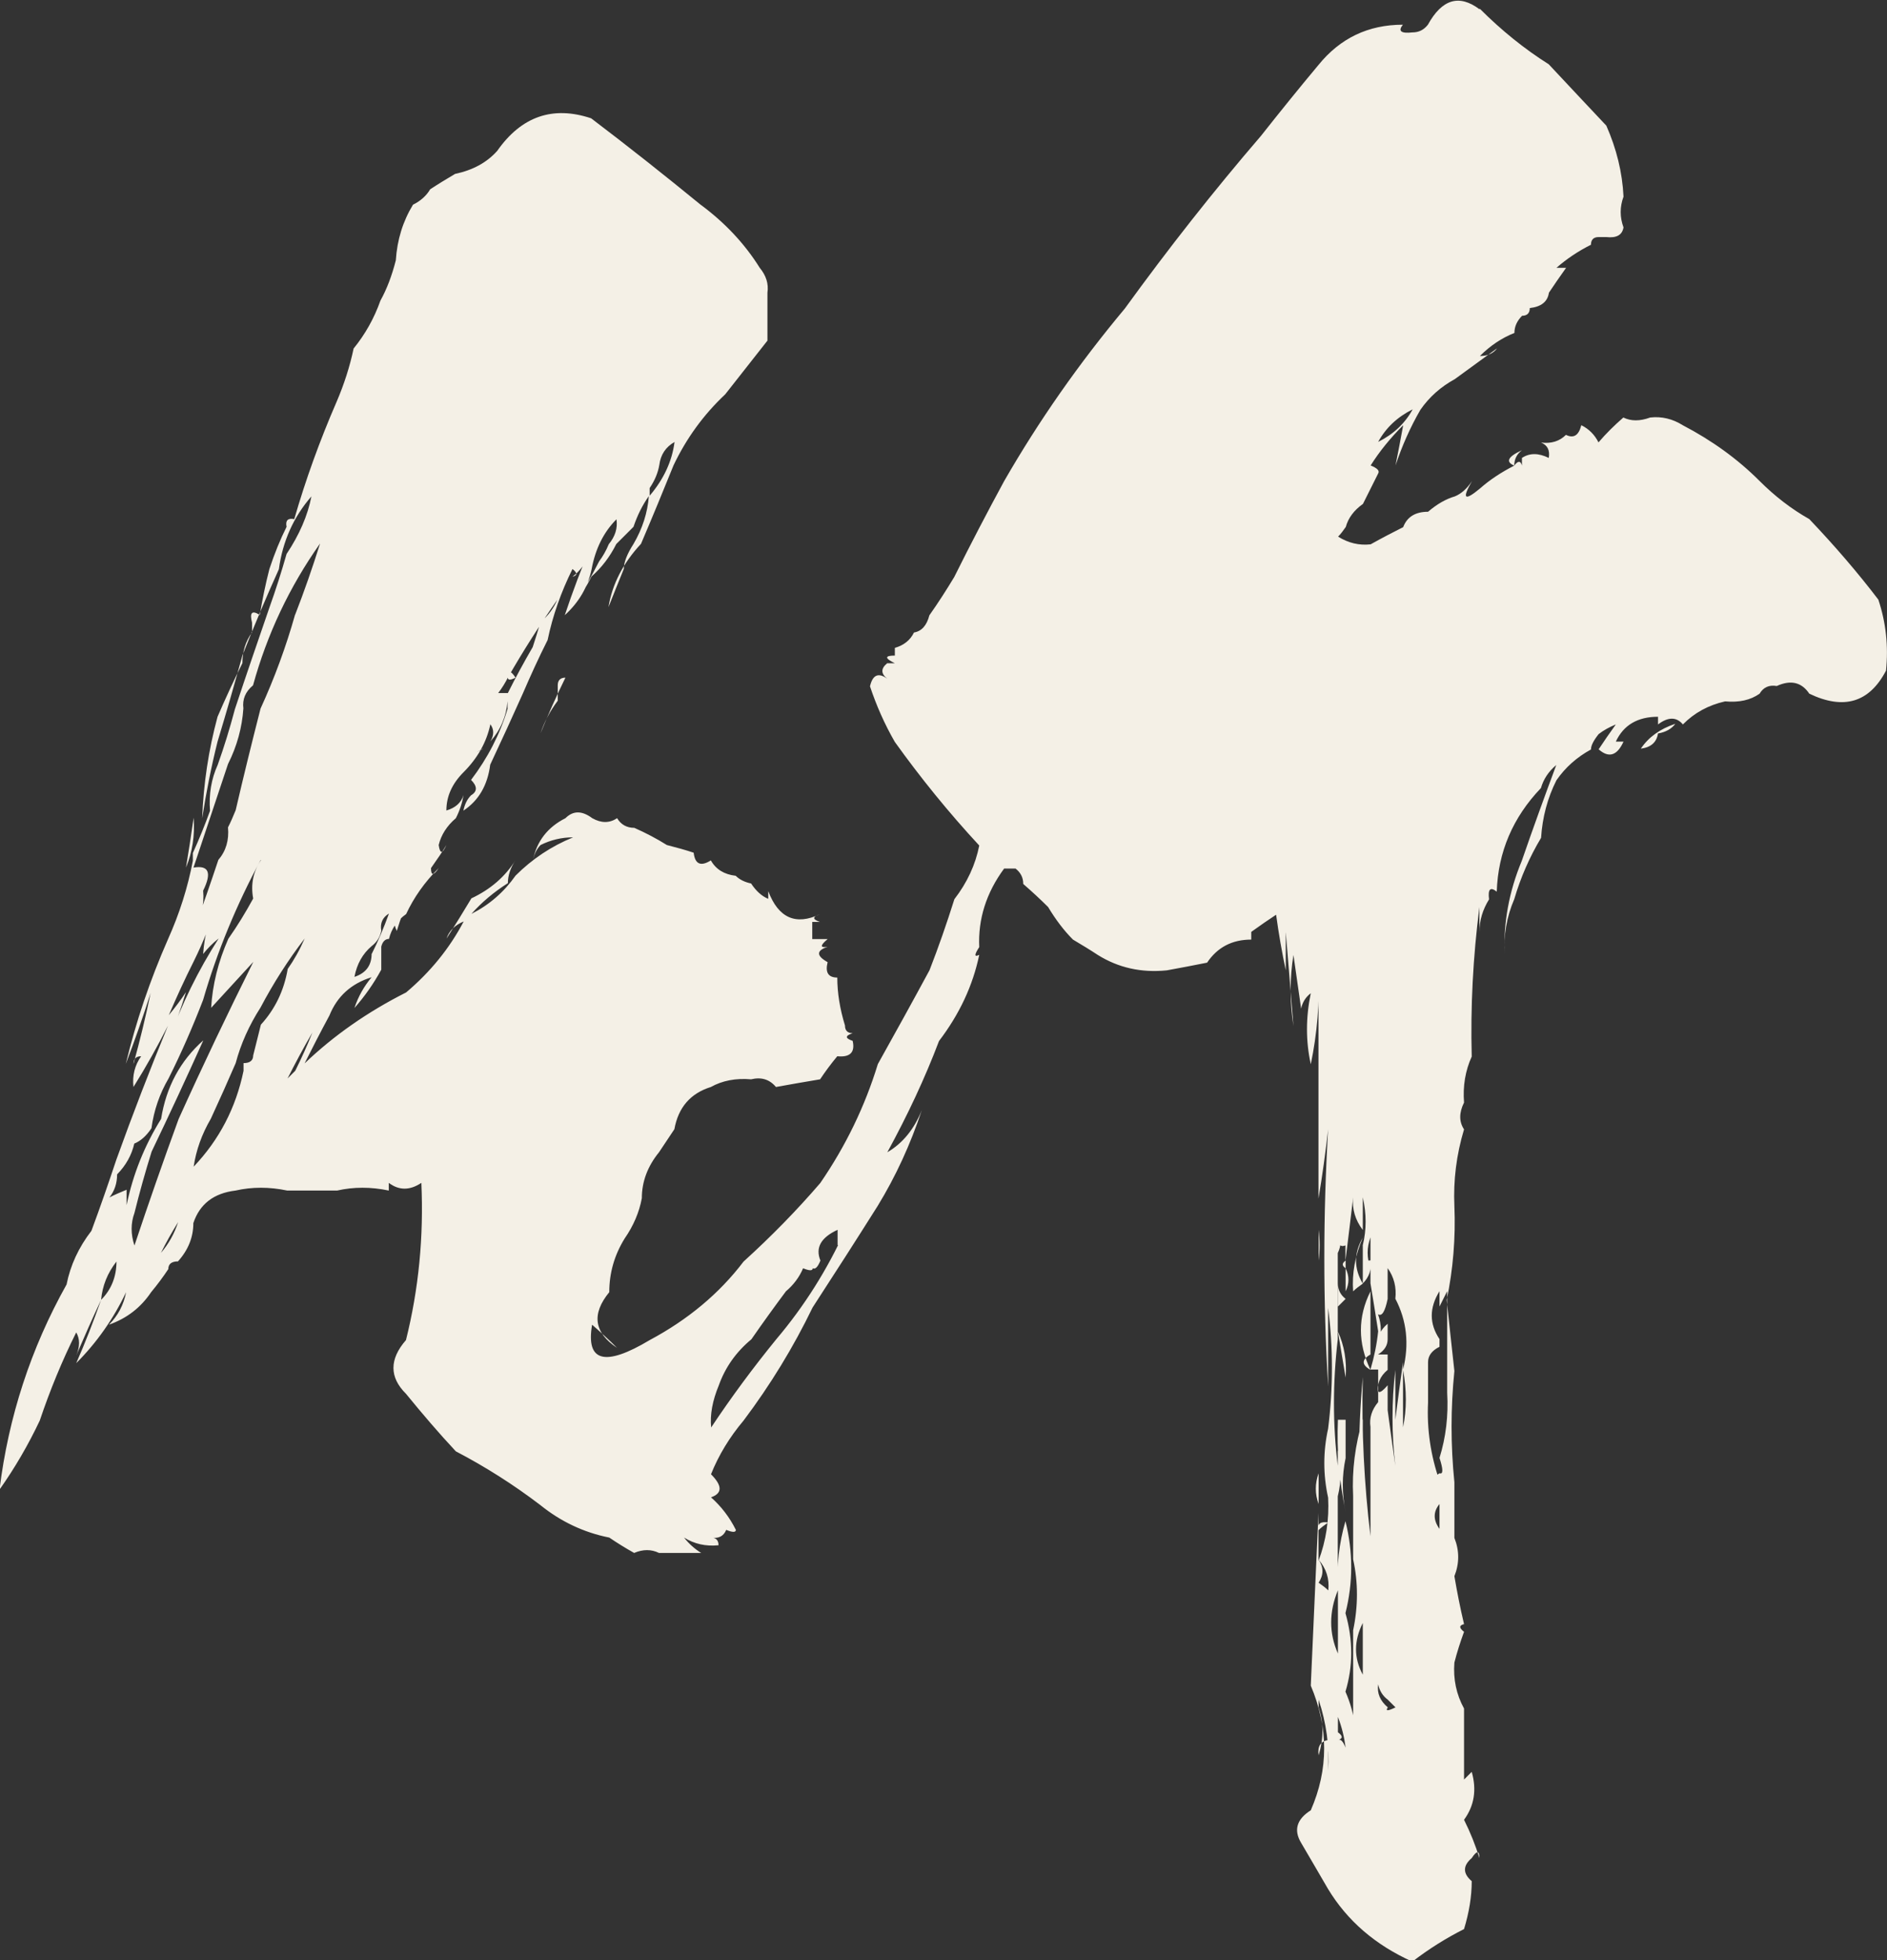 <?xml version="1.0" encoding="UTF-8"?><svg id="_レイヤー_2" xmlns="http://www.w3.org/2000/svg" width="115.37" height="119.82" viewBox="0 0 115.37 119.82"><rect x="0" y="0" width="115.37" height="119.82" fill="#333333" stroke="none"/><defs><style>.cls-1{fill:#f4f0e6;}</style></defs><g id="_コンテンツ"><path class="cls-1" d="M90.47.53c1.33,1.33,2.73,2.46,4.22,3.4,1.17,1.25,2.34,2.5,3.52,3.75.62,1.41.98,2.85,1.05,4.34-.23.63-.23,1.25,0,1.88-.08.47-.43.66-1.05.59h-.47c-.31,0-.47.16-.47.47-.78.39-1.48.86-2.11,1.41h.59c-.39.55-.74,1.05-1.05,1.52-.08.55-.47.86-1.17.94,0,.31-.16.47-.47.47-.31.31-.47.66-.47,1.05-.78.31-1.48.78-2.11,1.41.47,0,.82-.16,1.05-.47-.86.63-1.72,1.25-2.58,1.88-.86.47-1.56,1.09-2.11,1.88-.63,1.09-1.13,2.23-1.52,3.4.16-.78.31-1.6.47-2.46-.78.78-1.45,1.6-1.99,2.46.39.16.55.31.47.47-.31.63-.63,1.25-.94,1.88-.55.39-.9.86-1.05,1.41-.16.23-.31.43-.47.59.62.39,1.29.55,1.99.47.7-.39,1.37-.74,1.99-1.05.23-.62.74-.94,1.52-.94.55-.47,1.09-.78,1.64-.94.39-.16.74-.47,1.05-.94-.63,1.09-.47,1.25.47.47.62-.55,1.33-1.01,2.11-1.41-.55-.23-.39-.55.47-.94-.31.23-.47.55-.47.94.23-.31.39-.31.47,0v-.47c.47-.31,1.01-.31,1.64,0,.08-.47-.08-.78-.47-.94.62.08,1.13-.08,1.52-.47.47.23.78.04.94-.59.47.23.82.59,1.05,1.05.47-.55.98-1.05,1.52-1.52.47.23,1.01.23,1.64,0,.7-.08,1.37.08,1.99.47,1.8.94,3.36,2.07,4.69,3.4.94.94,1.95,1.72,3.05,2.34,1.56,1.64,2.97,3.28,4.22,4.92.47,1.41.62,2.85.47,4.34-1.02,1.95-2.58,2.42-4.69,1.41-.47-.7-1.13-.86-1.99-.47-.47-.08-.82.08-1.05.47-.55.39-1.25.55-2.11.47-1.02.23-1.88.7-2.58,1.41-.39-.47-.9-.47-1.52,0v-.47c-1.25,0-2.11.51-2.58,1.52q-1.02.7,0,0h.47c-.39.86-.9,1.02-1.52.47.31-.47.66-.98,1.05-1.52-.39.16-.74.35-1.05.59-.31.39-.47.7-.47.94-.86.47-1.56,1.09-2.11,1.88-.55,1.09-.86,2.27-.94,3.52-.7,1.17-1.25,2.42-1.64,3.75-.47,1.09-.66,2.23-.59,3.4-.08-1.95.27-3.87,1.05-5.74.7-2.03,1.41-3.98,2.11-5.86-.47.39-.78.86-.94,1.41-1.72,1.8-2.62,3.91-2.7,6.33-.39-.31-.55-.16-.47.47-.39.63-.59,1.29-.59,1.99v.94-2.46c-.39,3.05-.55,6.09-.47,9.14-.39.86-.55,1.8-.47,2.81-.31.63-.31,1.17,0,1.64-.47,1.56-.66,3.13-.59,4.69.08,1.95-.08,3.87-.47,5.74.16,1.48.31,2.93.47,4.34-.23,2.27-.23,4.53,0,6.8v3.4c.31.78.31,1.56,0,2.34.16.94.35,1.92.59,2.93-.31.08-.31.23,0,.47-.23.63-.43,1.25-.59,1.88-.08,1.01.12,1.95.59,2.81v4.34c.16-.16.31-.31.47-.47.31,1.09.16,2.07-.47,2.93.39.78.7,1.56.94,2.34,0-.47-.16-.47-.47,0-.55.47-.55.94,0,1.41,0,.94-.16,1.91-.47,2.93-1.09.55-2.15,1.21-3.16,1.99-2.27-1.02-3.98-2.5-5.16-4.45-.55-.94-1.09-1.88-1.64-2.81-.47-.78-.27-1.45.59-1.99,1.09-2.5,1.09-5.04,0-7.62.16-3.52.31-7.03.47-10.55v1.05c-.08-.39.12-.55.59-.47-.23.16-.43.31-.59.47v1.88c.47-1.25.66-2.54.59-3.87-.31-1.41-.31-2.81,0-4.22.31-2.5.31-4.96,0-7.38v4.8c-.31-5.23-.31-10.47,0-15.7-.16,1.41-.35,2.81-.59,4.22v-7.27.47-7.15c.08,1.95-.08,3.87-.47,5.74-.31-1.41-.31-2.85,0-4.34-.31.23-.51.55-.59.94-.16-1.09-.31-2.19-.47-3.28-.23,1.41-.23,2.85,0,4.34-.16-1.95-.31-3.87-.47-5.74v2.34c-.23-1.09-.43-2.23-.59-3.4-.47.31-.98.66-1.52,1.05v.47c-1.17,0-2.07.47-2.7,1.41-.78.16-1.6.31-2.46.47-1.56.16-2.97-.16-4.22-.94-.47-.31-.98-.62-1.52-.94-.55-.55-1.05-1.21-1.52-1.99-.47-.47-.98-.94-1.52-1.41,0-.39-.16-.7-.47-.94h-.7c-1.09,1.48-1.6,3.09-1.52,4.8v.47-.47c-.31.47-.31.63,0,.47-.39,1.88-1.21,3.63-2.46,5.27-.86,2.27-1.92,4.53-3.16,6.8.94-.55,1.64-1.41,2.11-2.58-.7,2.11-1.6,4.06-2.7,5.86-1.33,2.11-2.66,4.18-3.98,6.21-1.17,2.42-2.58,4.73-4.22,6.91-.86,1.02-1.52,2.11-1.99,3.28.7.7.7,1.17,0,1.41.62.55,1.13,1.21,1.52,1.99,0,.16-.2.16-.59,0-.16.39-.47.55-.94.47.31,0,.47.16.47.47-.78.08-1.48-.08-2.11-.47.31.39.66.7,1.05.94h-2.58c-.47-.23-.98-.23-1.52,0-.55-.31-1.05-.62-1.52-.94-1.56-.31-2.97-.98-4.22-1.99-1.64-1.25-3.36-2.34-5.16-3.28-1.02-1.09-2.03-2.27-3.05-3.52-1.02-1.01-1.02-2.11,0-3.28.78-3.12,1.09-6.33.94-9.61-.7.47-1.37.47-1.99,0v.47c-1.09-.23-2.15-.23-3.16,0h-3.05c-1.09-.23-2.15-.23-3.16,0-1.33.16-2.19.82-2.58,1.99,0,.86-.31,1.64-.94,2.34-.39,0-.59.16-.59.47-.31.47-.66.94-1.05,1.41-.63.94-1.48,1.6-2.58,1.99.55-.55.9-1.21,1.05-1.99-.78,1.64-1.8,3.09-3.05,4.34.55-1.25,1.05-2.54,1.52-3.87.62-.62.94-1.41.94-2.34-.55.7-.86,1.48-.94,2.34-.55,1.17-1.05,2.31-1.52,3.4.23-.55.23-1.01,0-1.41-.86,1.72-1.6,3.52-2.23,5.39-.7,1.48-1.52,2.89-2.46,4.22.55-4.45,1.91-8.63,4.1-12.54.23-1.17.74-2.27,1.52-3.28.55-1.48,1.05-2.93,1.52-4.34,1.01-2.81,2.07-5.55,3.16-8.2-.63,1.25-1.33,2.5-2.11,3.75-.08-.7.08-1.33.47-1.88-.31,0-.47.16-.47.47.39-1.41.74-2.85,1.05-4.34-.47,1.48-.98,2.93-1.52,4.34.62-2.58,1.48-5.12,2.58-7.62.7-1.56,1.21-3.16,1.52-4.8v-.47c.39-.86.74-1.72,1.05-2.58-.08-1.01.08-1.95.47-2.81.39-1.09.74-2.23,1.05-3.4.7-2.11,1.41-4.18,2.11-6.21.39-1.09.74-2.19,1.05-3.28.78-1.17,1.29-2.34,1.52-3.52-1.09,1.25-1.76,2.74-1.99,4.45-.78,1.72-1.52,3.48-2.23,5.27-.47,1.72-.98,3.48-1.52,5.27-.39,1.56-.7,3.13-.94,4.69.08-2.11.39-4.18.94-6.21.47-1.09.98-2.19,1.52-3.28,0-.7.19-1.33.59-1.88v-.59c-.16-.62,0-.78.47-.47.16-.94.35-1.88.59-2.81.31-.94.66-1.8,1.05-2.58-.08-.39.08-.55.47-.47.7-2.42,1.56-4.8,2.58-7.15.47-1.09.82-2.19,1.05-3.28.7-.86,1.25-1.83,1.64-2.93.39-.7.7-1.52.94-2.46.08-1.25.43-2.38,1.05-3.4.47-.23.82-.55,1.05-.94.47-.31.98-.62,1.52-.94,1.09-.23,1.95-.7,2.58-1.41,1.48-2.11,3.4-2.77,5.74-1.99,2.27,1.72,4.49,3.48,6.68,5.27,1.48,1.09,2.7,2.38,3.63,3.87.39.47.55.98.47,1.52v2.93c-.86,1.09-1.72,2.19-2.58,3.28-1.33,1.25-2.38,2.7-3.16,4.34-.63,1.56-1.29,3.16-1.99,4.8-1.09,1.17-1.76,2.46-1.99,3.87.31-.78.62-1.56.94-2.34,0-.39.19-.9.59-1.52.55-.94.86-1.91.94-2.93-.39.55-.7,1.17-.94,1.88-.39.39-.74.74-1.05,1.05-.39.78-.9,1.45-1.52,1.99-.31.63-.7,1.25-1.17,1.88.62-.94,1.17-1.88,1.64-2.81.23-.31.43-.66.59-1.05.39-.47.55-.98.47-1.52-.78.78-1.29,1.8-1.52,3.05-.23,1.09-.78,2.03-1.64,2.81.47-1.41,1.01-2.85,1.64-4.34-.16.86-.55,1.52-1.17,1.99.31-.08.31-.23,0-.47-.7,1.41-1.21,2.85-1.52,4.34-.55,1.09-1.05,2.19-1.52,3.28-.63,1.41-1.29,2.85-1.99,4.34-.16,1.25-.7,2.19-1.64,2.81.08-.39.23-.7.47-.94.39-.23.39-.55,0-.94,1.01-1.33,1.76-2.77,2.23-4.34v-.47c-.08.94-.43,1.76-1.05,2.46.23-.39.23-.74,0-1.05-.23,1.09-.78,2.07-1.64,2.93-.7.7-1.05,1.48-1.05,2.34.55-.16.9-.47,1.05-.94-.08.47-.23.94-.47,1.41-.55.47-.9,1.02-1.05,1.64.08.55.23.55.47,0-.23.39-.55.86-.94,1.41,0,.47.16.47.47,0-.86.86-1.52,1.8-1.99,2.81-.55.39-.9.9-1.05,1.52-.23,0-.39.16-.47.47v1.41c-.47.86-1.02,1.64-1.64,2.34.23-.7.59-1.33,1.05-1.88-1.25.39-2.11,1.17-2.58,2.34-.55,1.02-1.05,1.99-1.52,2.93,1.8-1.72,3.87-3.16,6.21-4.34,1.48-1.25,2.66-2.7,3.52-4.34-.55.23-.9.59-1.05,1.05.55-.86,1.05-1.68,1.52-2.46,1.17-.55,2.07-1.33,2.7-2.34-.31.47-.47.94-.47,1.41-.86.55-1.6,1.17-2.23,1.88,1.09-.55,1.99-1.33,2.7-2.34,1.01-1.01,2.19-1.8,3.52-2.34-.7,0-1.37.16-1.99.47-.23.23-.39.55-.47.94.23-1.17.9-2.03,1.99-2.58.47-.47,1.01-.47,1.64,0,.55.31,1.05.31,1.52,0,.23.39.59.59,1.05.59.7.31,1.37.66,1.99,1.05.62.16,1.17.31,1.64.47.08.7.43.86,1.05.47.31.55.82.86,1.52.94.23.23.55.39.94.47.31.47.66.78,1.05.94v-.47c.62,1.64,1.68,2.11,3.16,1.41-.47.16-.47.31,0,.47h-.47v1.05h.94c-.47.39-.47.55,0,.47-.7.23-.7.55,0,.94-.16.63.04.94.59.94,0,.94.16,1.92.47,2.93,0,.31.16.47.47.47-.47.16-.47.31,0,.47.16.7-.16,1.02-.94.94-.39.47-.74.94-1.05,1.41-.94.16-1.84.31-2.7.47-.39-.47-.9-.62-1.52-.47-.94-.08-1.76.08-2.46.47-1.25.39-1.99,1.25-2.23,2.58-.31.47-.63.94-.94,1.41-.7.86-1.05,1.8-1.05,2.81-.16.86-.51,1.68-1.05,2.46-.63,1.02-.94,2.11-.94,3.28-1.09,1.33-.94,2.46.47,3.4-.47-.47-.98-.94-1.52-1.41-.39,2.27.78,2.58,3.52.94,2.34-1.25,4.26-2.85,5.74-4.8,1.72-1.56,3.28-3.16,4.69-4.8,1.56-2.27,2.73-4.69,3.52-7.27,1.09-1.95,2.15-3.87,3.16-5.74.55-1.41,1.05-2.85,1.52-4.34.78-1.01,1.29-2.11,1.52-3.28-1.88-2.03-3.59-4.14-5.16-6.33-.63-1.09-1.13-2.23-1.52-3.4.16-.7.51-.86,1.05-.47-.39-.31-.39-.62,0-.94h.47c-.63-.31-.63-.47,0-.47v-.47c.55-.16.94-.47,1.17-.94.47-.08.78-.43.94-1.05.55-.78,1.05-1.56,1.52-2.34,1.01-2.03,2.03-3.98,3.05-5.86,2.11-3.67,4.57-7.19,7.38-10.55,2.66-3.67,5.43-7.19,8.32-10.55,1.17-1.48,2.34-2.93,3.52-4.34,1.33-1.64,3.05-2.46,5.16-2.46-.31.39-.12.55.59.47.39,0,.7-.16.94-.47.86-1.56,1.91-1.88,3.16-.94ZM15.94,52.56c-1.48,2.74-2.66,5.59-3.52,8.55-.63,1.64-1.33,3.24-2.11,4.8-.55.94-.9,1.95-1.05,3.05-.31.47-.66.78-1.05.94-.16.7-.51,1.33-1.05,1.88,0,.55-.16,1.02-.47,1.41.31-.16.66-.31,1.05-.47v.94c.39-1.88,1.09-3.63,2.11-5.27.31-1.95,1.17-3.55,2.58-4.8-1.02,2.27-2.07,4.53-3.16,6.8-.39,1.25-.74,2.5-1.05,3.75-.23.63-.23,1.29,0,1.99.86-2.58,1.76-5.16,2.7-7.73,1.48-3.28,3.01-6.48,4.57-9.61-.86.94-1.72,1.88-2.58,2.81.08-1.41.43-2.81,1.05-4.22.55-.78,1.05-1.6,1.52-2.46-.16-.86,0-1.64.47-2.34ZM9.84,76.58c.47-.55.82-1.17,1.05-1.88-.39.63-.74,1.25-1.05,1.88ZM12.42,58.3c.08-1.17.39-2.3.94-3.4-.39,1.33-.9,2.62-1.52,3.87-.55,1.09-1.05,2.19-1.52,3.28.39-.47.74-.94,1.05-1.41-.31,1.02-.66,1.99-1.05,2.93.78-2.19,1.8-4.26,3.05-6.21-.39.31-.7.63-.94.94ZM11.37,53.03c.16-.94.31-1.95.47-3.05.08,1.09-.08,2.11-.47,3.05ZM18.05,37.56c.55-1.41,1.05-2.85,1.52-4.34-1.88,2.66-3.24,5.55-4.1,8.67-.47.39-.66.86-.59,1.41-.08,1.17-.39,2.31-.94,3.4l-2.11,6.33c.94-.16,1.13.31.59,1.41.08.86-.12,1.68-.59,2.46.55-1.48,1.05-2.93,1.52-4.34.47-.55.66-1.21.59-1.99.16-.31.31-.66.47-1.05.47-2.03.98-4.1,1.52-6.21.86-1.88,1.56-3.79,2.11-5.74ZM17.58,59.24c.39-.55.74-1.17,1.05-1.88-1.02,1.33-1.92,2.74-2.7,4.22-.7,1.09-1.21,2.23-1.52,3.4-.47,1.09-.98,2.23-1.52,3.4-.55.94-.9,1.92-1.05,2.93,1.56-1.64,2.58-3.59,3.05-5.86v-.47c.39,0,.59-.16.59-.47.16-.62.31-1.25.47-1.88.86-.94,1.41-2.07,1.64-3.4ZM18.05,65.45c.39-.78.74-1.56,1.05-2.34-.55.94-1.05,1.88-1.52,2.81.16-.16.31-.31.47-.47ZM22.73,58.3c.39-.78.74-1.6,1.05-2.46-.39.23-.55.59-.47,1.05-.08.39-.27.7-.59.94-.55.47-.9,1.09-1.05,1.88.7-.23,1.05-.7,1.05-1.41ZM29.53,45.76c-.47.23-.86.55-1.17.94-.31.63-.66,1.25-1.05,1.88v-.47c-.31.78-.63,1.6-.94,2.46-.08-.47.08-.66.47-.59-.16.94-.31,1.8-.47,2.58-.94,1.33-1.64,2.77-2.11,4.34-.23-.47-.23-.98,0-1.52v.94c-.08-.55.12-1.01.59-1.41.78-1.25,1.29-2.7,1.52-4.34v.59c.08-2.58,1.13-4.37,3.16-5.39ZM34.1,36.62c-1.09,1.56-2.11,3.16-3.05,4.8,0-.47.16-.47.47,0-.31.16-.47.16-.47,0-.16.31-.35.63-.59.94h.59c.47-.94.98-1.88,1.52-2.81.16-.47.31-.98.47-1.52.47-.39.82-.86,1.05-1.41ZM34.1,41.89v.94c-.47.63-.82,1.29-1.05,1.99.47-1.17.98-2.3,1.52-3.4-.31,0-.47.16-.47.47ZM41.25,27.01c-.55.31-.86.78-.94,1.41-.08.47-.27.94-.59,1.41v.47c.86-1.01,1.37-2.11,1.52-3.28ZM51.21,76.11v-.94c-1.02.47-1.37,1.09-1.05,1.88-.16.39-.31.55-.47.47,0,.16-.2.16-.59,0-.23.55-.59,1.02-1.05,1.41-.7.94-1.41,1.92-2.11,2.93-.94.78-1.6,1.72-1.99,2.81-.39.94-.55,1.8-.47,2.58,1.25-1.88,2.58-3.67,3.98-5.39,1.72-2.03,3.12-4.26,4.22-6.68,0,.39-.16.7-.47.94ZM80.62,87.71v4.22c-.23-.62-.23-1.25,0-1.88v-2.34ZM80.62,100.61v3.75c.31.94.31,1.91,0,2.93-.08-.55.12-.86.59-.94v1.88c.08-1.48-.12-2.93-.59-4.34-.23-1.17-.23-2.27,0-3.28ZM80.62,76.58v-1.41c.08.63.08,1.25,0,1.88v-.47ZM81.21,97.21c.08-.7-.12-1.33-.59-1.88.31.47.31.94,0,1.41.23.16.43.31.59.47ZM81.8,98.14v-.94c-.55,1.33-.55,2.62,0,3.87v-2.93ZM83.32,75.18c-.47-.62-.66-1.29-.59-1.99-.16,1.33-.31,2.62-.47,3.87v-.94c-.39.16-.55-.16-.47-.94.23.47.23.94,0,1.41v5.27c-.31,2.66-.31,5.23,0,7.73v-.94c.23.94.23,1.88,0,2.81v-.94,3.4-1.52,4.8c-.08-1.48.08-2.89.47-4.22q0,.47,0,0c.47,1.88.47,3.75,0,5.62.47,1.64.47,3.24,0,4.8.62,1.41.78,2.85.47,4.34v-8.09c.31-1.48.31-2.93,0-4.34v-3.87c-.08-1.56.12-3.12.59-4.69v7.62c-.31-3.36-.31-6.76,0-10.2-.08,3.28.08,6.52.47,9.73v-6.68c-.08-.55.08-1.05.47-1.52v-1.99h-.47c.23-.78.39-1.56.47-2.34-.16-1.01-.31-1.99-.47-2.93v-3.75.94c-.23.63-.23,1.25,0,1.88-.55-.31-.55-.47,0-.47.08.55-.08,1.02-.47,1.41v-2.34c.23-.94.23-1.91,0-2.93v1.99ZM82.27,86.78v2.34c-.23,1.09-.23,2.19,0,3.28-.39-1.88-.55-3.75-.47-5.62h.47ZM82.27,79.39c-.16.16-.31.31-.47.47v-1.41c0,.39.16.7.47.94ZM81.8,81.39c.39.86.55,1.8.47,2.81-.16-.94-.31-1.88-.47-2.81ZM81.8,105.88v-1.52,1.52c.31.23.31.39,0,.47.16-.08.31.08.47.47-.08-.63-.23-1.25-.47-1.88v.94ZM82.27,78.93c.23-.47.23-.94,0-1.41-.23-.16-.23-.31,0-.47v1.88ZM83.32,78.46c-.23.16-.43.31-.59.47-.08-1.09.12-2.19.59-3.28-.55.94-.55,1.88,0,2.81ZM83.32,102.36v-3.16c-.55,1.09-.55,2.15,0,3.16ZM83.79,82.79c-.55.31-.55.63,0,.94-.78-1.64-.78-3.24,0-4.8v3.87ZM83.32,103.89v-.94,2.93-1.99ZM85.31,79.39c.08-.7-.08-1.33-.47-1.88v1.88c-.16.78-.35,1.09-.59.94.23.63.23,1.29,0,1.99-.08-.55.12-1.01.59-1.41v.94q.23.55,0,0c0,.39-.2.7-.59.94h.59v.94q-.31-1.01,0,0c-.47.39-.66.86-.59,1.41v-.47c-.08.55.12.55.59,0v1.52c.16,1.17.31,2.31.47,3.4-.23-1.95-.23-3.91,0-5.86v3.05c.16-1.25.31-2.42.47-3.52v3.98c.23-1.09.23-2.27,0-3.52.39-1.56.23-3.01-.47-4.34ZM84.26,102.95c-.08.55.12,1.01.59,1.41-.16.23,0,.23.47,0-.16-.16-.31-.31-.47-.47-.31-.23-.51-.55-.59-.94ZM86.37,25.02c-.94.47-1.64,1.13-2.11,1.99.94-.47,1.64-1.13,2.11-1.99ZM84.26,89.59v-4.45,4.45ZM88.01,79.86v-.94c-.63,1.02-.63,1.99,0,2.93v.47c-.47.23-.7.55-.7.94v2.46c-.08,1.64.16,3.24.7,4.8-.39-.08-.39-.23,0-.47.23.08.23-.23,0-.94.39-1.25.55-2.58.47-3.98v-6.21c-.16.31-.31.63-.47.94ZM88.01,92.4v-.47c-.39.47-.39.98,0,1.52v1.41-2.46ZM89.53,100.61v1.41-2.81,1.41ZM101.37,44.82c-.08.55-.43.86-1.05.94.47-.7,1.17-1.21,2.11-1.52-.23.31-.59.51-1.05.59Z"/></g></svg>